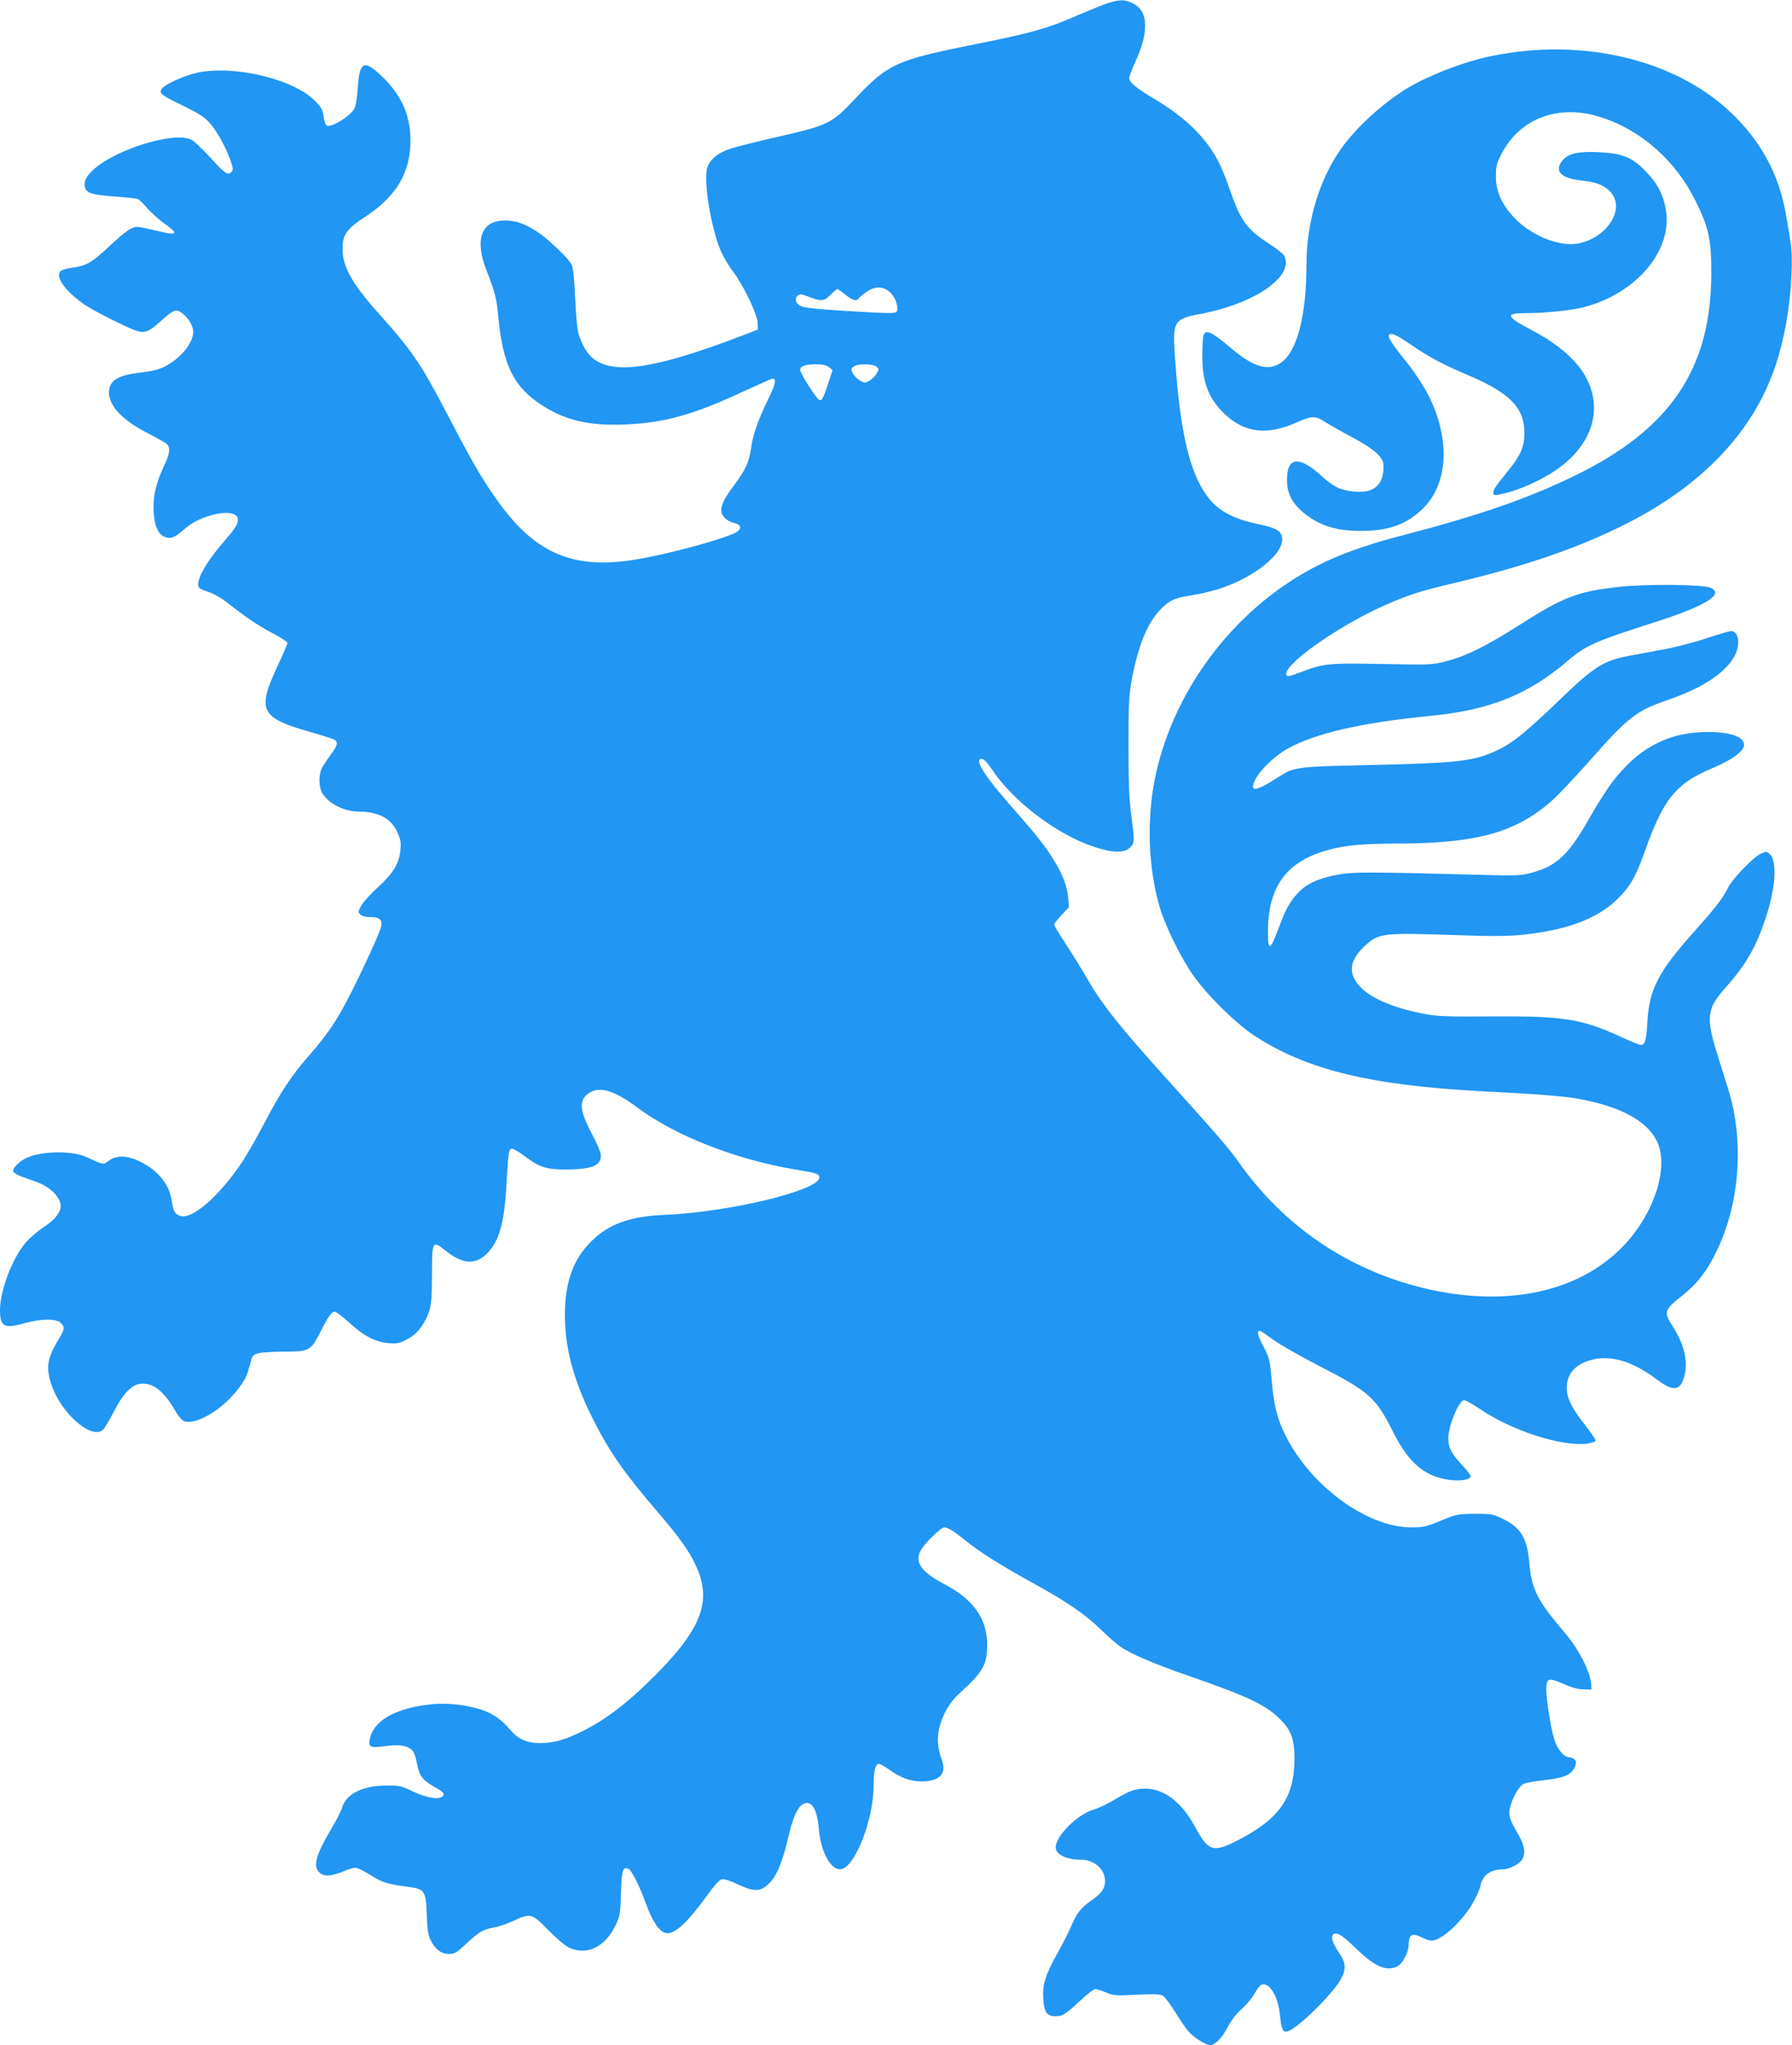 <?xml version="1.0" standalone="no"?>
<!DOCTYPE svg PUBLIC "-//W3C//DTD SVG 20010904//EN"
 "http://www.w3.org/TR/2001/REC-SVG-20010904/DTD/svg10.dtd">
<svg version="1.0" xmlns="http://www.w3.org/2000/svg"
 width="1122pt" height="1280pt" viewBox="0 0 1122 1280"
 preserveAspectRatio="xMidYMid meet">
<g transform="translate(0,1280) scale(0.1,-0.1)"
fill="#2196f3" stroke="none">
<path d="M6910 12771 c-41 -16 -128 -51 -194 -80 -158 -69 -270 -100 -596
-165 -511 -102 -558 -123 -772 -350 -141 -150 -161 -159 -472 -231 -132 -30
-268 -64 -304 -76 -76 -25 -126 -66 -143 -116 -26 -79 20 -369 82 -519 17 -40
51 -98 76 -130 64 -82 156 -273 157 -326 l1 -41 -115 -44 c-519 -198 -777
-238 -910 -142 -42 30 -80 95 -100 169 -7 25 -15 124 -19 220 -6 128 -12 183
-23 205 -22 42 -152 165 -218 207 -79 50 -132 68 -198 68 -149 0 -192 -117
-116 -313 55 -140 63 -173 74 -292 29 -299 96 -435 268 -548 147 -97 297 -133
522 -124 247 10 429 60 736 203 100 46 186 84 191 84 26 0 19 -36 -27 -128
-64 -133 -97 -224 -108 -311 -13 -87 -35 -134 -111 -235 -64 -86 -85 -135 -71
-171 10 -27 42 -51 82 -60 34 -9 42 -29 19 -49 -38 -35 -408 -139 -628 -176
-411 -71 -654 37 -902 400 -87 126 -140 219 -284 495 -173 332 -222 404 -442
650 -160 179 -220 286 -220 395 0 92 23 126 146 206 192 127 279 274 279 476
0 160 -59 288 -186 407 -106 100 -133 85 -144 -79 -5 -75 -13 -117 -24 -135
-32 -48 -140 -113 -169 -102 -8 3 -17 28 -21 57 -6 44 -14 59 -55 100 -136
136 -505 224 -736 175 -83 -18 -209 -76 -224 -103 -15 -27 2 -40 140 -106 84
-41 128 -68 156 -99 48 -51 102 -148 134 -235 20 -57 21 -65 7 -79 -22 -22
-41 -9 -137 97 -46 50 -96 97 -112 105 -111 58 -513 -72 -632 -205 -28 -30
-37 -49 -37 -75 0 -51 35 -65 189 -75 69 -5 133 -12 143 -15 9 -4 35 -28 57
-55 23 -27 71 -70 106 -96 100 -71 90 -81 -45 -48 -52 13 -106 23 -120 24 -36
0 -73 -26 -177 -123 -103 -97 -144 -121 -222 -131 -30 -4 -63 -12 -73 -17 -53
-29 11 -126 145 -218 55 -38 264 -142 320 -161 53 -17 78 -8 149 56 85 76 99
82 137 55 39 -28 71 -81 71 -117 -1 -73 -78 -167 -180 -219 -36 -18 -80 -29
-143 -36 -138 -16 -191 -43 -203 -105 -16 -88 71 -189 237 -273 57 -30 112
-60 122 -69 26 -23 21 -62 -18 -143 -49 -105 -68 -187 -63 -278 4 -90 27 -144
68 -161 37 -15 61 -7 116 41 54 47 99 71 173 93 96 28 171 17 171 -25 0 -30
-17 -56 -88 -139 -110 -125 -175 -242 -159 -283 3 -9 30 -22 59 -31 31 -9 79
-36 118 -66 124 -97 197 -146 288 -194 51 -27 92 -54 92 -60 0 -6 -29 -75 -66
-153 -126 -273 -103 -317 221 -408 71 -20 135 -41 142 -47 21 -17 15 -36 -26
-91 -21 -29 -46 -66 -55 -84 -22 -44 -21 -120 3 -159 40 -65 137 -114 229
-114 122 -1 200 -42 239 -127 21 -46 25 -65 20 -113 -7 -84 -46 -147 -141
-234 -45 -40 -91 -92 -104 -114 -20 -37 -21 -42 -6 -56 10 -10 33 -16 63 -16
57 0 76 -17 68 -58 -8 -38 -120 -283 -206 -449 -79 -151 -133 -230 -247 -361
-107 -121 -177 -227 -280 -424 -46 -88 -109 -197 -139 -243 -146 -217 -316
-363 -389 -335 -31 11 -41 31 -51 95 -14 101 -85 189 -197 244 -80 40 -149 42
-197 6 -37 -27 -28 -28 -142 24 -92 41 -289 37 -378 -9 -46 -23 -85 -65 -78
-83 3 -8 27 -22 54 -32 26 -9 67 -24 90 -32 85 -29 153 -97 153 -151 0 -41
-37 -88 -106 -132 -36 -24 -85 -66 -110 -94 -87 -100 -164 -302 -164 -429 1
-103 26 -115 162 -77 97 27 191 27 218 0 27 -27 26 -37 -12 -101 -71 -117 -81
-174 -49 -276 55 -181 250 -356 325 -293 9 7 39 57 67 111 65 126 119 179 182
179 73 0 134 -51 203 -168 25 -43 45 -64 62 -69 80 -20 243 81 338 210 42 56
52 78 74 164 9 37 15 44 48 53 20 5 90 10 155 10 163 0 172 4 232 121 52 103
71 129 92 129 8 0 48 -31 89 -68 91 -84 166 -123 249 -129 52 -4 67 -1 114 24
62 32 111 95 138 176 14 42 17 89 18 232 0 210 2 213 86 146 100 -79 177 -89
245 -29 86 76 121 189 135 443 12 212 14 225 37 225 9 -1 46 -23 82 -50 87
-66 131 -80 254 -80 163 1 220 24 218 90 0 17 -26 77 -56 133 -80 150 -84 214
-14 258 66 41 160 11 301 -95 233 -174 615 -324 986 -386 143 -24 151 -27 151
-50 0 -81 -564 -217 -970 -234 -216 -9 -351 -58 -459 -167 -112 -111 -163
-253 -164 -454 -1 -208 52 -409 172 -650 104 -208 197 -342 410 -590 130 -151
195 -241 236 -330 105 -223 41 -396 -254 -692 -179 -180 -326 -290 -484 -363
-100 -46 -157 -60 -239 -60 -83 1 -134 24 -189 89 -59 69 -120 107 -210 130
-107 27 -202 34 -301 21 -215 -26 -346 -107 -364 -222 -8 -45 9 -50 109 -36
80 11 132 1 161 -30 9 -11 21 -47 27 -81 13 -74 35 -103 105 -143 61 -34 71
-45 55 -61 -23 -23 -99 -11 -183 29 -78 37 -88 39 -173 38 -146 -1 -250 -54
-273 -138 -6 -21 -39 -85 -73 -142 -92 -157 -110 -223 -69 -264 27 -27 71 -25
145 5 33 14 69 25 81 25 11 0 52 -20 90 -44 72 -47 110 -59 233 -75 111 -14
118 -24 123 -174 4 -100 8 -130 26 -164 29 -56 66 -83 114 -83 34 0 47 8 107
64 78 73 108 91 171 101 25 4 79 22 121 41 114 51 118 49 222 -57 51 -52 107
-99 131 -110 113 -51 228 6 293 146 25 54 28 73 31 197 4 140 12 165 45 152
21 -8 68 -100 112 -221 43 -118 90 -183 134 -183 55 0 133 76 257 248 36 50
68 85 82 89 15 4 50 -7 101 -31 98 -46 138 -47 186 -4 56 48 92 133 135 316
26 108 52 166 83 187 54 35 93 -21 104 -152 11 -139 71 -253 133 -253 88 0
210 306 210 525 0 90 11 135 33 135 8 0 33 -14 57 -31 77 -56 138 -79 210 -79
116 0 161 50 125 140 -10 25 -20 71 -22 102 -8 101 49 233 133 308 146 131
175 181 175 302 0 166 -84 286 -269 383 -157 83 -195 147 -134 231 36 49 117
124 134 124 22 0 62 -25 124 -75 87 -72 229 -162 409 -261 225 -123 347 -205
446 -302 48 -46 103 -95 124 -109 67 -46 216 -109 415 -178 375 -130 485 -181
576 -267 78 -74 99 -129 99 -258 -1 -242 -94 -375 -358 -510 -153 -78 -181
-69 -266 88 -96 178 -229 261 -369 231 -28 -5 -84 -32 -128 -60 -43 -27 -104
-56 -135 -65 -101 -28 -239 -165 -239 -237 0 -44 66 -77 158 -77 75 0 138 -48
149 -113 9 -56 -13 -93 -78 -138 -69 -47 -98 -83 -133 -167 -15 -35 -51 -107
-82 -162 -78 -139 -97 -198 -92 -287 4 -86 22 -113 77 -113 44 0 64 13 159
102 39 37 80 68 91 68 10 0 40 -10 67 -21 44 -20 58 -21 191 -14 118 5 148 4
166 -8 12 -8 46 -54 76 -102 29 -48 68 -104 86 -124 34 -37 105 -81 132 -81
31 0 74 43 109 111 25 46 55 86 90 116 28 25 64 67 79 95 15 27 34 52 42 55
51 20 107 -72 118 -197 8 -84 18 -103 49 -94 61 19 273 226 327 319 40 70 38
107 -11 179 -41 60 -51 102 -26 112 23 9 55 -13 141 -96 117 -112 187 -141
255 -107 31 15 70 90 70 133 0 69 21 79 92 43 26 -13 49 -18 66 -14 73 18 201
147 256 256 20 39 36 79 36 88 0 9 9 30 20 48 20 33 66 53 123 53 37 0 104 35
118 62 24 44 14 93 -35 174 -33 57 -46 89 -46 117 0 54 53 163 88 181 15 7 73
18 129 24 120 12 169 32 191 78 12 27 13 36 2 49 -7 8 -21 15 -30 15 -37 0
-79 49 -99 115 -24 77 -54 276 -49 330 4 52 19 54 110 14 49 -22 89 -33 123
-33 l50 -1 -3 40 c-7 77 -79 215 -165 316 -172 201 -208 272 -222 439 -13 152
-53 218 -163 272 -63 31 -72 33 -177 33 -106 -1 -114 -2 -213 -43 -92 -38
-111 -42 -186 -42 -279 0 -634 262 -791 583 -50 101 -70 186 -84 352 -10 111
-13 126 -51 198 -37 71 -43 97 -21 97 5 0 41 -25 82 -55 41 -30 171 -104 289
-165 311 -159 355 -198 461 -410 98 -195 195 -279 349 -302 69 -10 131 -1 138
20 2 6 -21 38 -51 69 -67 71 -89 112 -89 169 0 76 60 226 96 240 7 3 51 -21
97 -52 200 -137 514 -239 672 -220 36 5 57 12 57 20 0 7 -30 51 -66 97 -82
103 -114 168 -114 232 0 85 49 144 142 172 128 38 267 -2 424 -121 105 -79
150 -70 173 36 19 88 -7 190 -74 295 -60 94 -57 104 57 195 96 76 157 156 219
285 143 299 170 685 70 1007 -16 51 -45 144 -65 207 -77 244 -71 296 49 431
125 139 190 252 250 433 62 186 73 353 28 399 -20 19 -24 20 -54 7 -45 -18
-181 -158 -210 -216 -33 -66 -74 -120 -193 -253 -245 -273 -300 -378 -312
-593 -7 -113 -14 -137 -42 -137 -8 0 -63 22 -121 49 -247 114 -359 132 -808
129 -277 -2 -342 0 -420 15 -187 35 -326 92 -399 163 -85 83 -80 168 17 259
92 86 104 88 604 71 198 -7 301 -6 387 3 275 29 460 97 586 215 87 83 122 142
182 312 66 185 120 291 181 358 65 71 116 104 252 163 117 50 187 103 187 141
0 56 -108 87 -270 79 -226 -10 -404 -112 -558 -316 -33 -44 -97 -144 -142
-225 -128 -225 -202 -295 -354 -337 -75 -20 -94 -21 -315 -15 -718 19 -803 19
-901 2 -122 -22 -198 -56 -254 -116 -51 -55 -76 -100 -122 -224 -52 -141 -67
-143 -65 -6 4 314 155 473 499 525 64 9 173 15 294 15 497 0 738 62 964 250
40 32 151 149 249 259 250 284 298 321 498 390 212 73 353 164 413 267 43 72
33 164 -17 164 -10 0 -78 -20 -151 -44 -73 -25 -196 -57 -273 -71 -77 -14
-176 -33 -220 -41 -154 -29 -217 -69 -422 -267 -211 -203 -296 -273 -388 -318
-152 -74 -242 -85 -825 -98 -450 -10 -457 -11 -563 -79 -136 -89 -178 -92
-137 -11 31 61 123 149 200 192 177 98 464 164 904 207 363 36 603 132 846
339 121 103 166 123 565 251 306 99 420 170 338 210 -44 22 -400 26 -582 6
-252 -28 -344 -63 -616 -237 -206 -131 -331 -194 -453 -226 -96 -25 -99 -25
-407 -19 -341 6 -365 4 -513 -52 -68 -26 -84 -29 -88 -17 -23 60 311 298 600
429 161 72 231 95 461 149 448 107 775 220 1076 373 435 222 737 523 889 887
79 189 129 436 137 682 5 129 1 164 -38 380 -44 240 -158 447 -343 622 -352
333 -932 469 -1498 352 -181 -37 -417 -130 -552 -217 -148 -96 -300 -237 -389
-363 -138 -195 -217 -460 -217 -729 0 -299 -53 -518 -144 -598 -81 -71 -179
-48 -326 77 -125 106 -162 123 -175 80 -4 -12 -7 -69 -7 -128 0 -168 42 -273
147 -369 123 -113 264 -127 443 -46 91 41 121 42 175 5 23 -15 100 -59 170
-96 137 -73 196 -125 199 -173 4 -86 -26 -142 -88 -162 -51 -17 -150 -7 -203
20 -24 12 -65 41 -90 65 -146 135 -224 128 -223 -20 0 -87 36 -153 120 -217
93 -71 194 -101 342 -101 168 0 275 36 376 127 122 109 170 292 128 494 -32
156 -100 290 -235 458 -75 94 -102 137 -92 148 15 15 44 2 141 -64 116 -79
191 -119 367 -194 251 -108 340 -201 340 -356 -1 -86 -23 -138 -97 -230 -84
-104 -98 -124 -98 -143 0 -17 5 -18 38 -12 127 23 307 108 408 193 121 102
184 221 184 348 0 188 -130 351 -388 487 -164 86 -171 107 -39 107 129 0 295
18 375 40 327 91 547 359 502 611 -17 95 -55 165 -129 240 -84 85 -143 109
-287 116 -128 7 -194 -7 -229 -49 -57 -68 -14 -114 118 -128 101 -10 159 -37
194 -89 74 -110 -55 -283 -229 -307 -112 -15 -273 50 -376 152 -86 86 -126
172 -126 270 0 61 4 81 34 138 113 223 355 316 615 235 257 -79 480 -276 605
-534 79 -161 95 -237 95 -445 -1 -600 -257 -978 -860 -1270 -291 -141 -596
-247 -1066 -369 -322 -83 -525 -167 -724 -299 -424 -282 -736 -740 -834 -1227
-54 -266 -40 -575 35 -819 37 -116 131 -306 205 -411 89 -126 263 -297 378
-374 325 -215 727 -314 1426 -351 336 -17 514 -31 599 -46 267 -47 436 -137
500 -266 48 -96 33 -249 -38 -404 -222 -480 -787 -679 -1448 -510 -463 119
-850 385 -1128 776 -68 96 -124 160 -440 511 -302 334 -421 483 -510 639 -30
52 -89 148 -132 214 -43 65 -78 123 -78 129 0 5 21 32 46 59 l47 50 -5 61
c-11 123 -94 269 -265 465 -180 206 -213 247 -253 306 -44 64 -51 96 -22 96
12 0 37 -27 67 -72 133 -197 403 -401 631 -477 119 -40 194 -42 229 -6 30 29
30 39 8 203 -13 96 -17 202 -17 432 0 276 2 316 22 425 40 207 97 348 178 430
56 58 85 71 195 89 121 20 215 49 309 96 159 80 264 186 258 259 -4 48 -36 67
-153 91 -130 26 -228 73 -289 141 -133 148 -199 417 -232 945 -11 181 2 200
162 229 343 64 592 238 524 366 -6 11 -48 43 -93 73 -142 92 -179 143 -248
342 -22 66 -56 148 -76 184 -79 146 -207 269 -394 380 -109 64 -159 105 -159
130 0 10 15 51 34 93 47 103 66 170 66 236 0 70 -24 113 -79 141 -52 26 -89
24 -181 -9z m-1341 -1797 c33 -27 58 -91 47 -120 -6 -15 -20 -16 -149 -10
-256 13 -413 26 -445 37 -37 13 -51 45 -29 67 14 14 21 13 72 -6 77 -30 95
-28 135 13 19 19 38 35 43 35 5 0 28 -16 51 -35 44 -36 70 -43 81 -24 4 6 25
24 47 40 53 38 104 39 147 3z m-379 -472 l23 -18 -28 -85 c-32 -98 -42 -114
-60 -99 -23 19 -115 166 -115 183 0 25 29 36 96 37 45 0 68 -5 84 -18z m296 4
c18 -14 18 -17 4 -42 -8 -16 -29 -36 -45 -46 -30 -17 -32 -17 -63 2 -18 11
-38 32 -44 46 -11 23 -10 28 7 40 25 18 116 18 141 0z"/>
</g>
</svg>
